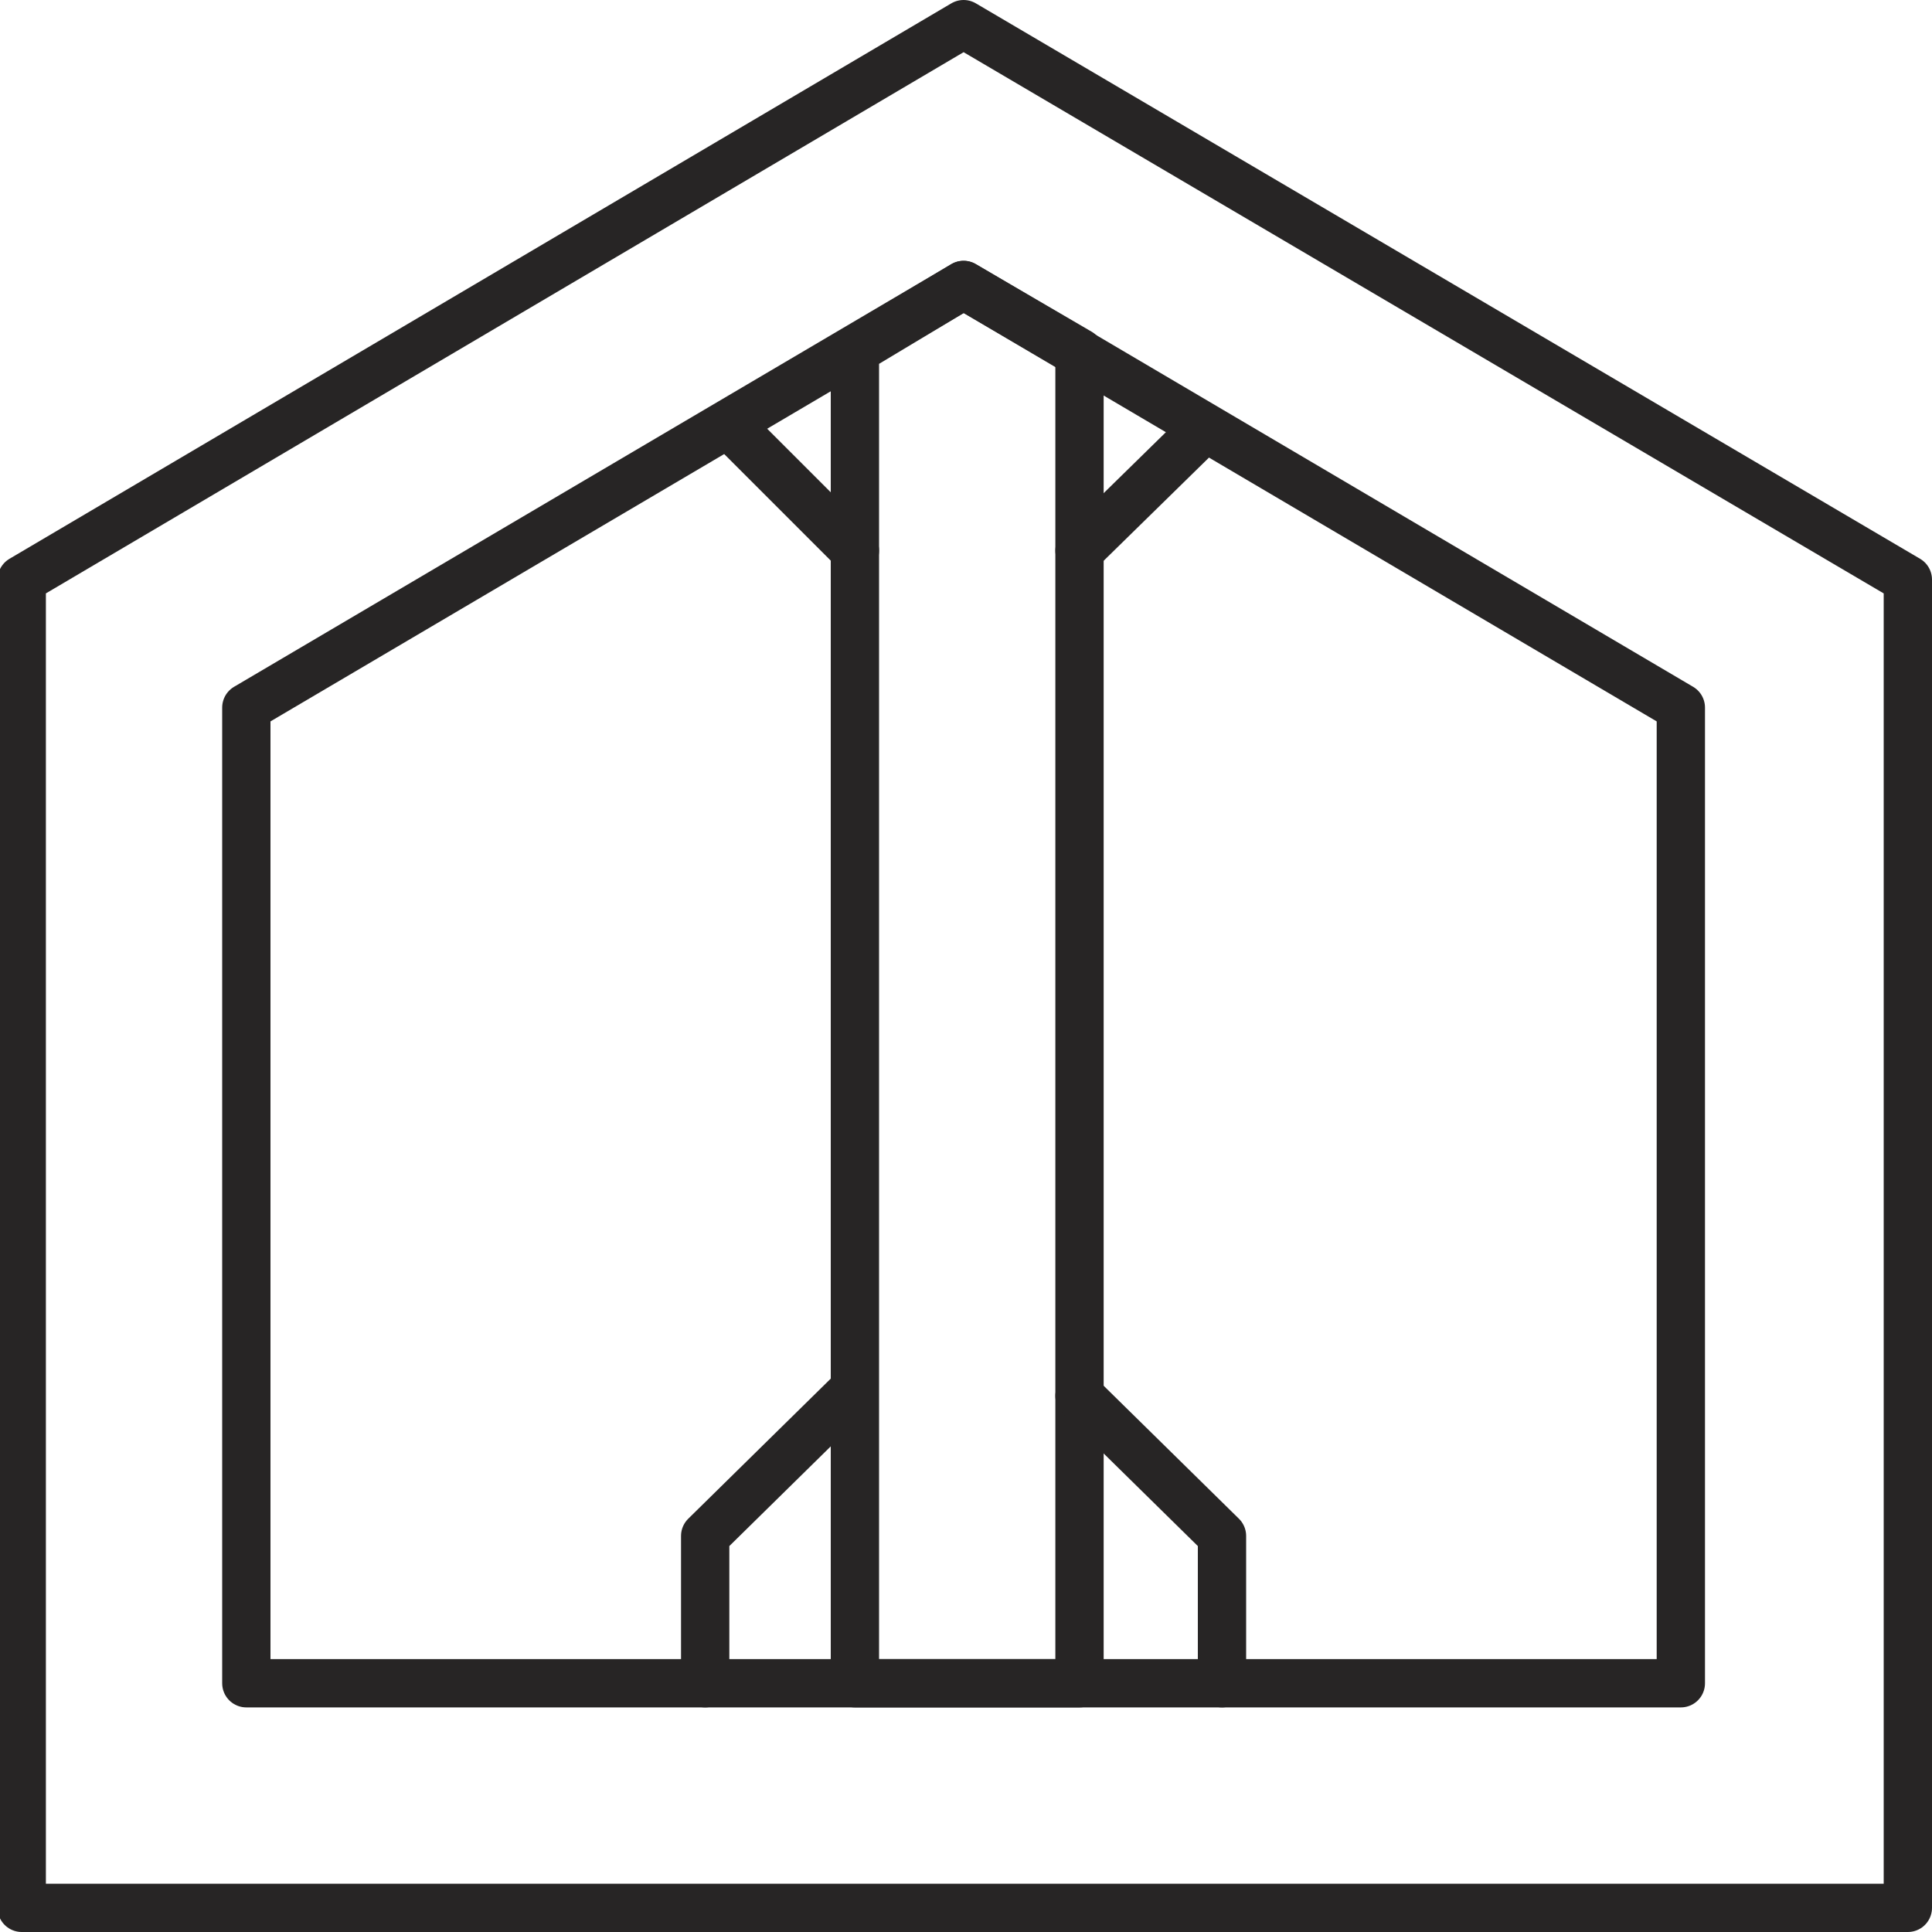 <?xml version="1.0" encoding="UTF-8"?> <!-- Generator: Adobe Illustrator 25.2.0, SVG Export Plug-In . SVG Version: 6.00 Build 0) --> <svg xmlns="http://www.w3.org/2000/svg" xmlns:xlink="http://www.w3.org/1999/xlink" id="Layer_1" x="0px" y="0px" viewBox="0 0 80 80" style="enable-background:new 0 0 80 80;" xml:space="preserve"> <style type="text/css"> .st0{fill:none;stroke:#272525;stroke-width:2;stroke-linecap:round;stroke-linejoin:round;stroke-miterlimit:10;} </style> <path class="st0" d="M79,79H0.9V24L39.9,1L79,24V79z M10.2,69.7h59.4V29.3L39.9,11.8L10.2,29.3V69.7z"></path> <polygon class="st0" points="35.4,14.5 35.4,69.7 44.7,69.7 44.7,14.6 39.9,11.8 "></polygon> <line class="st0" x1="44.7" y1="22.8" x2="49.6" y2="18"></line> <line class="st0" x1="35.4" y1="22.8" x2="30.6" y2="18"></line> <polyline class="st0" points="29.2,69.7 29.2,63.6 35.1,57.8 "></polyline> <polyline class="st0" points="50.6,69.7 50.6,63.6 44.7,57.8 "></polyline> </svg> 